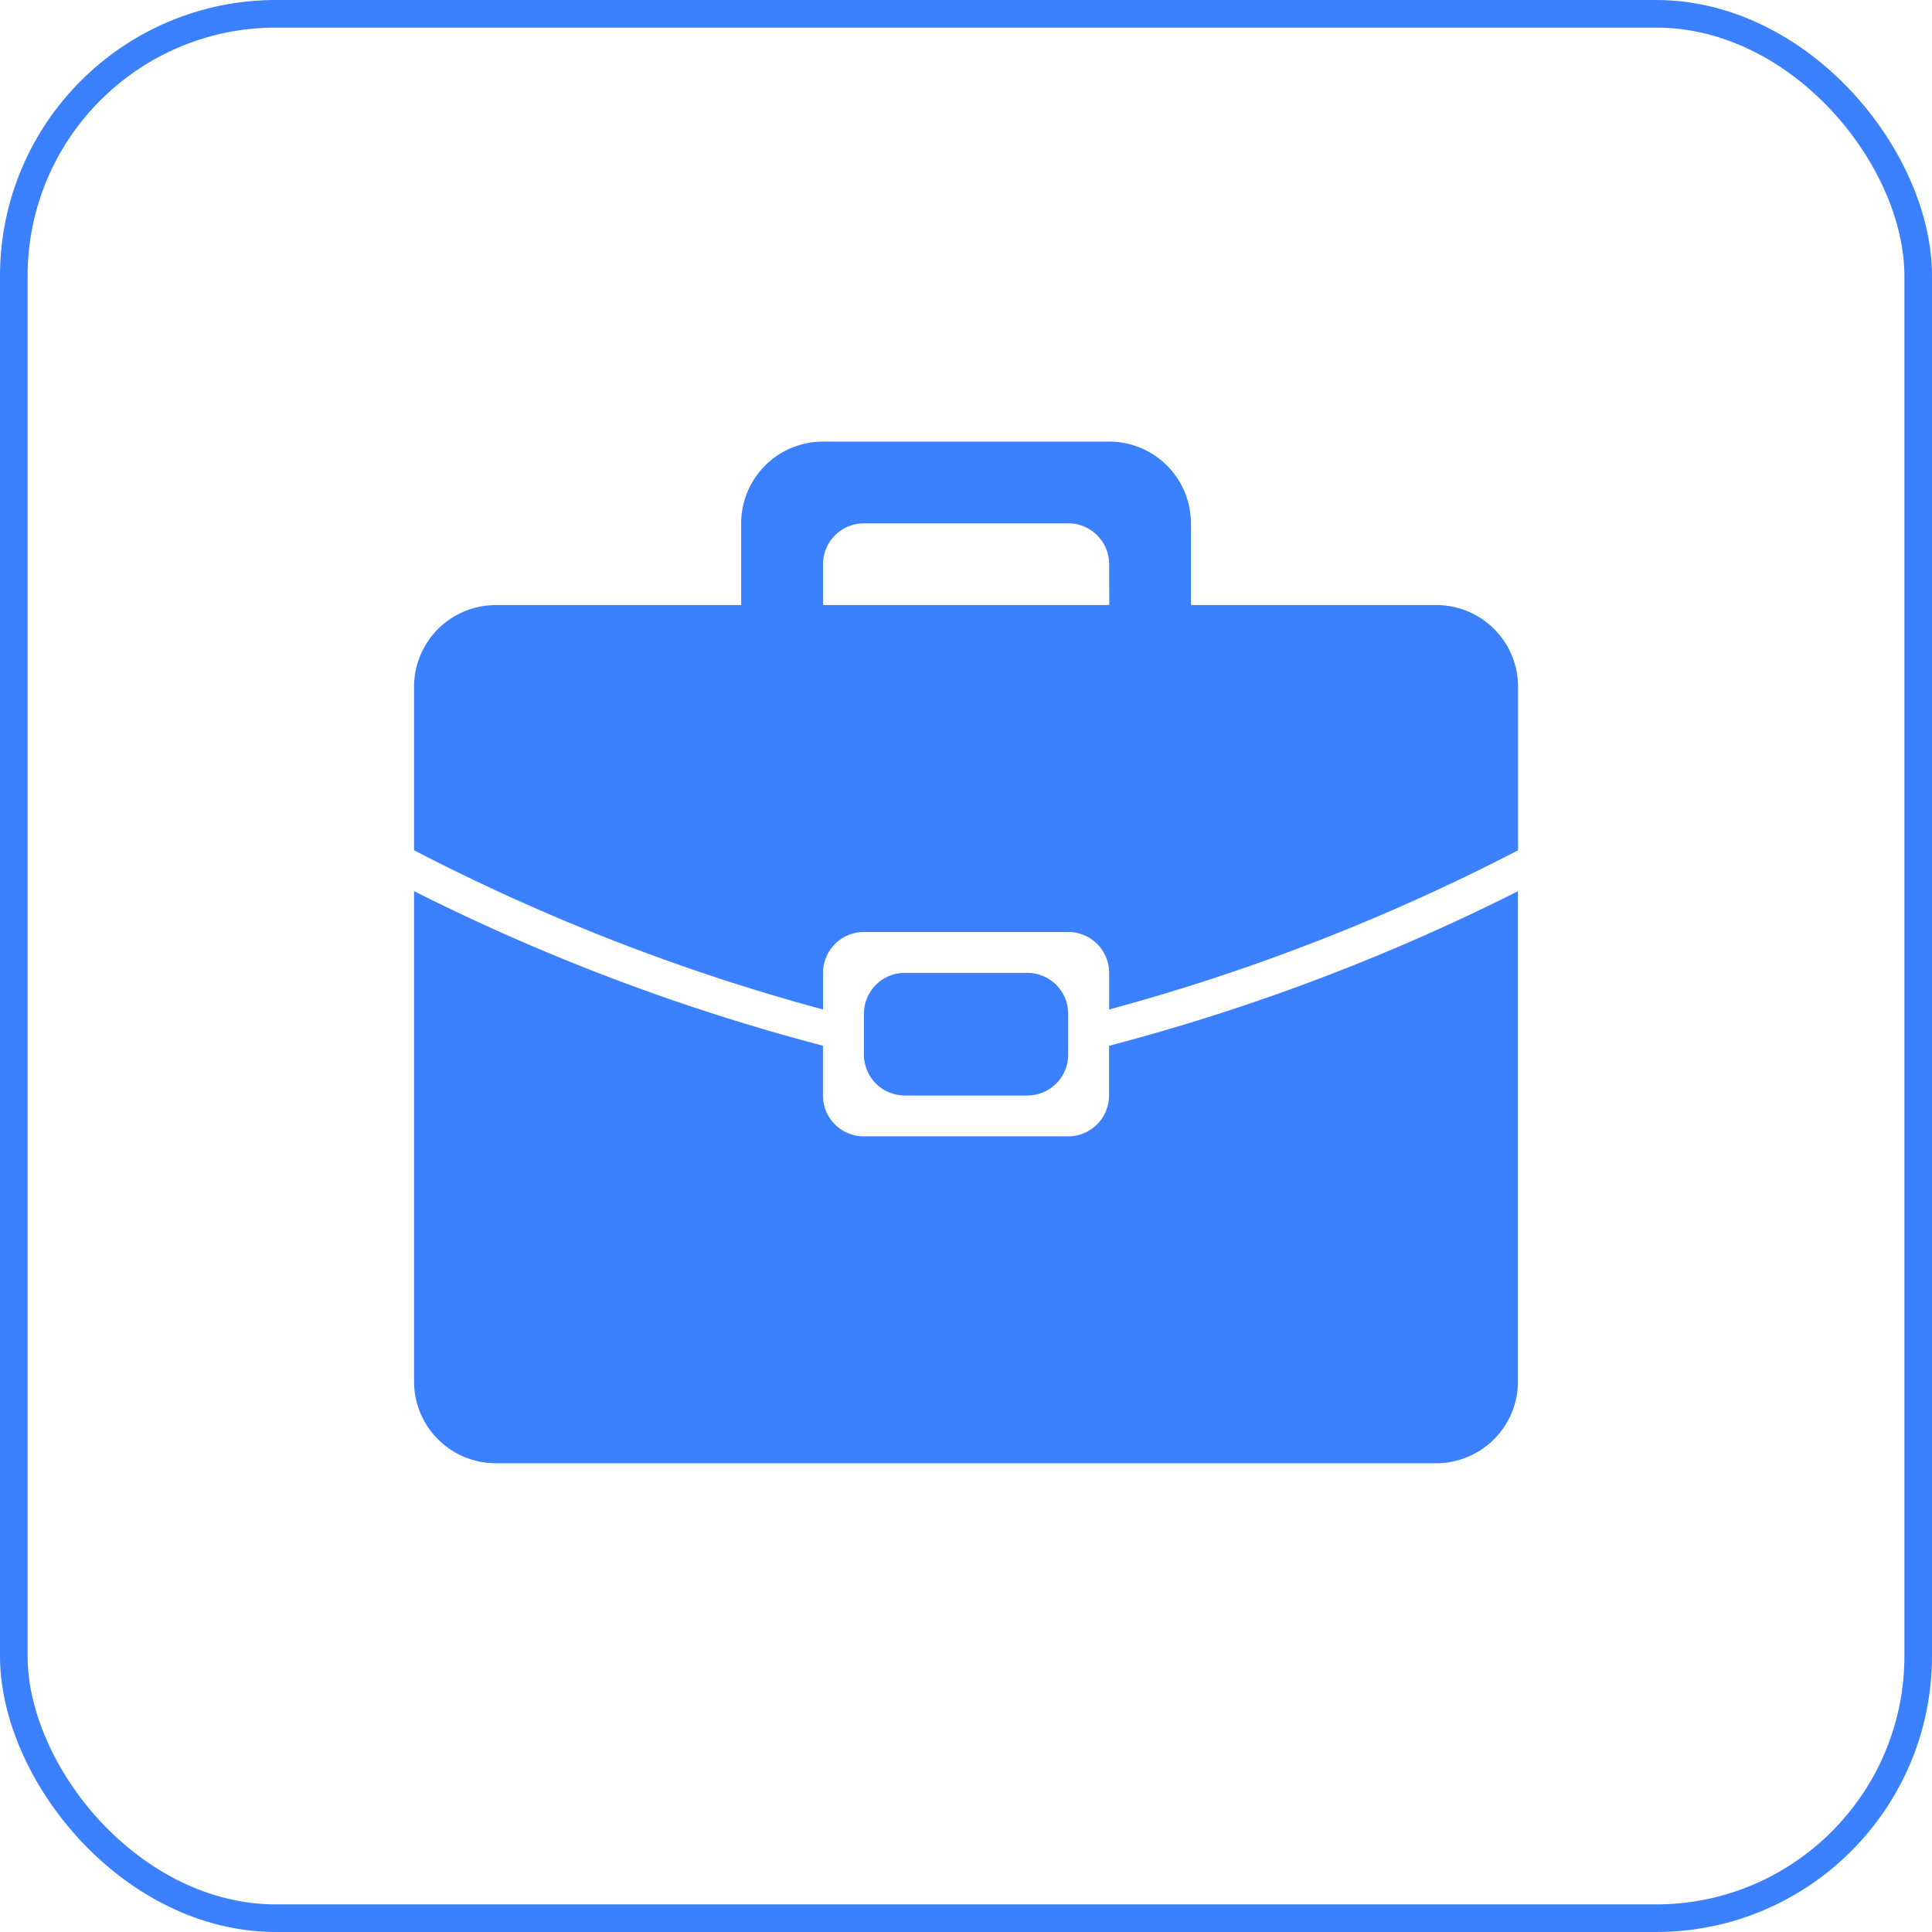 <svg xmlns="http://www.w3.org/2000/svg" width="70" height="70" viewBox="0 0 70 70">
  <g id="businex_projects" transform="translate(-80 -18)">
    <g id="Rectangle_484" data-name="Rectangle 484" transform="translate(80 18)" fill="none" stroke="#3a80ff" stroke-width="1">
      <rect width="70" height="70" rx="10" stroke="none"/>
      <rect x="0.5" y="0.5" width="69" height="69" rx="9.5" fill="none"/>
    </g>
    <path id="Icon_metro-suitcase" data-name="Icon metro-suitcase" d="M41.536,42.8H7.462A2.962,2.962,0,0,1,4.5,39.84V22.072a75.463,75.463,0,0,0,14.815,5.6v1.8A1.48,1.48,0,0,0,20.8,30.956H28.2a1.481,1.481,0,0,0,1.481-1.481v-1.8a75.507,75.507,0,0,0,14.815-5.6V39.84A2.963,2.963,0,0,1,41.536,42.8ZM26.721,25.033A1.481,1.481,0,0,1,28.2,26.514v1.481a1.481,1.481,0,0,1-1.481,1.481H22.277A1.48,1.48,0,0,1,20.8,27.994V26.514a1.48,1.48,0,0,1,1.481-1.481Zm2.963,0A1.481,1.481,0,0,0,28.2,23.552H20.8a1.48,1.48,0,0,0-1.481,1.481V26.36A74.23,74.23,0,0,1,4.5,20.591V14.668a2.962,2.962,0,0,1,2.963-2.961h8.889V8.745a2.963,2.963,0,0,1,2.963-2.961h10.37a2.963,2.963,0,0,1,2.963,2.961v2.961h8.889A2.963,2.963,0,0,1,44.5,14.668v5.923A74.273,74.273,0,0,1,29.684,26.36V25.033Zm0-14.807A1.481,1.481,0,0,0,28.2,8.745H20.8a1.48,1.48,0,0,0-1.481,1.481v1.481h10.37Z" transform="translate(90.502 28.216)" fill="#3a80ff"/>
  </g>
</svg>
